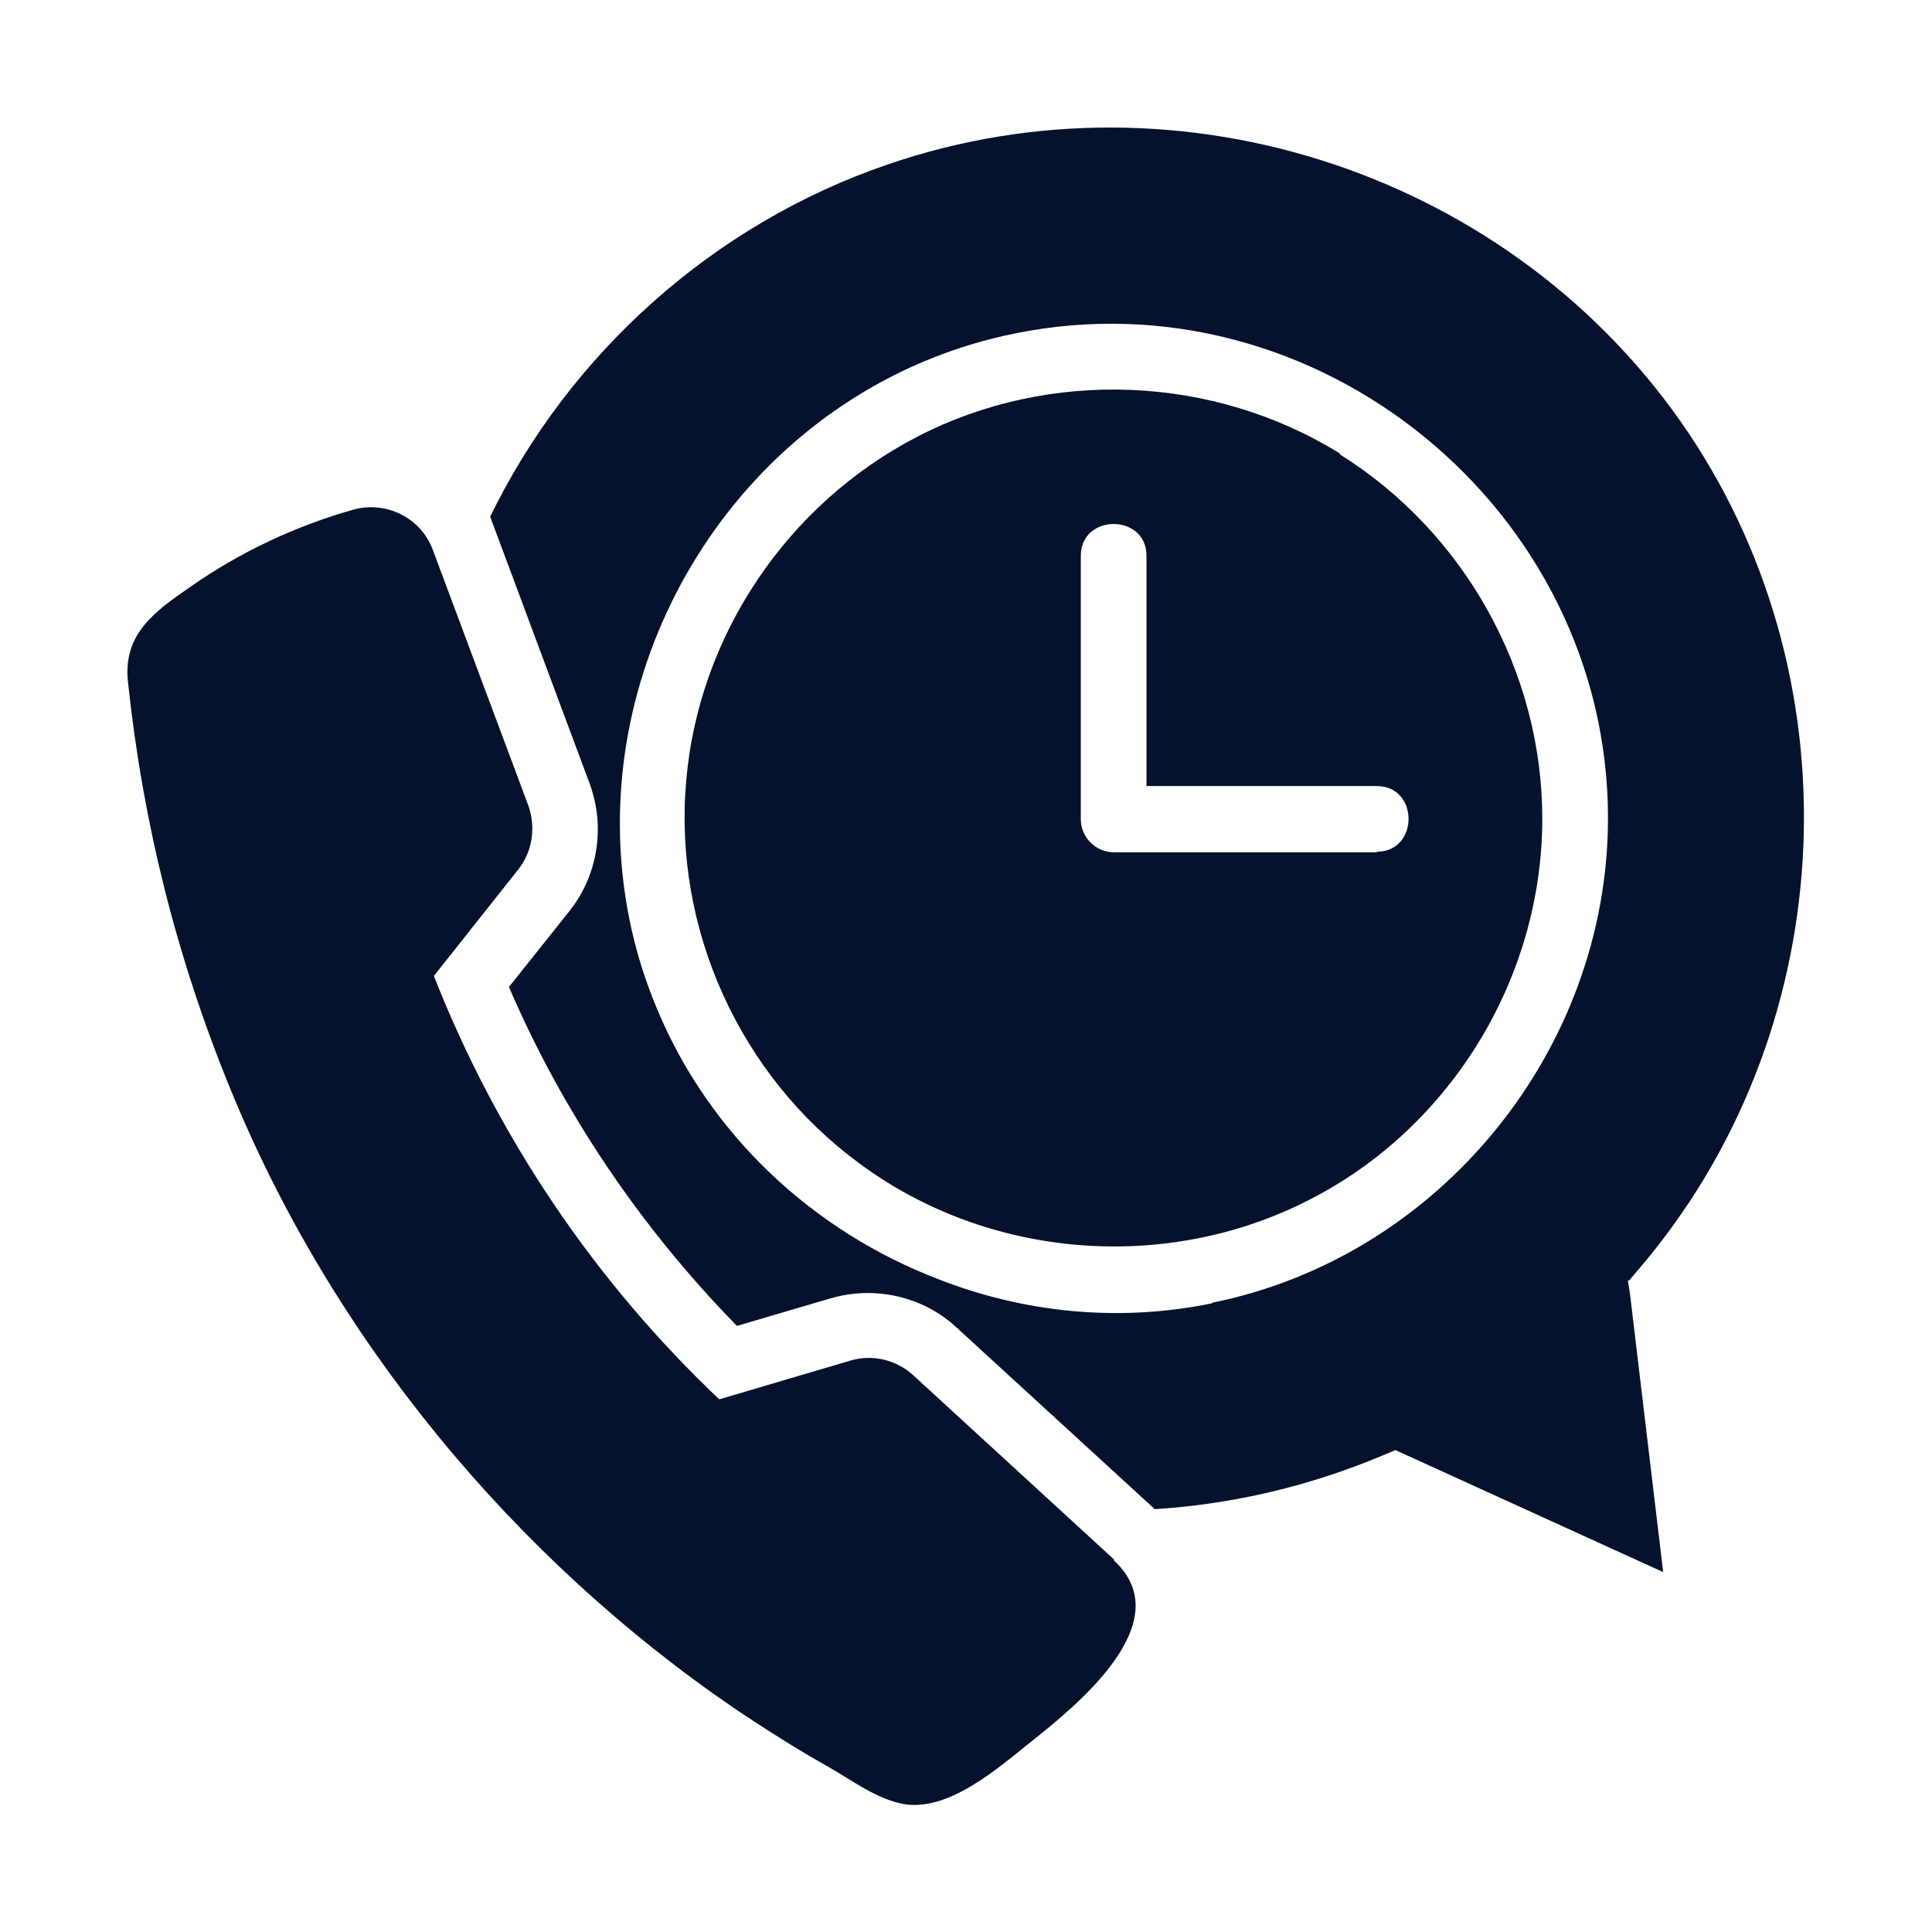 <?xml version="1.0" encoding="UTF-8"?>
<svg xmlns="http://www.w3.org/2000/svg" id="Layer_2" width="35" height="35" viewBox="0 0 35 35">
  <g id="Layer_1-2">
    <rect width="35" height="35" fill="none"></rect>
    <path d="m20.18,28.27c1.22,1.12-.72,2.66-1.51,3.29-.59.47-1.49,1.27-2.31,1.12-.48-.09-.93-.43-1.35-.67-.57-.32-1.12-.67-1.66-1.03-4.04-2.75-7.33-6.73-9.18-11.26-.97-2.37-1.58-4.81-1.85-7.35-.1-.87.46-1.28,1.13-1.74.9-.63,1.9-1.1,2.96-1.4.6-.16,1.22.16,1.43.73l1.73,4.63c.14.39.08.83-.18,1.16l-1.53,1.93c1.14,2.9,2.9,5.52,5.17,7.67l2.37-.7c.4-.12.83-.02,1.14.26l3.64,3.34Z" fill="#04122d"></path>
    <path d="m24.27,8.23c2.26,1.41,3.67,3.94,3.67,6.6,0,2.88-1.65,5.59-4.21,6.9-2.6,1.34-5.83,1.08-8.17-.66-2.16-1.59-3.36-4.24-3.13-6.91.22-2.64,1.83-5.03,4.19-6.25,2.4-1.24,5.36-1.12,7.66.31h0Zm.67,7.2c.77,0,.77-1.19,0-1.19h-4.17v-4.17c0-.77-1.19-.77-1.19,0v4.77c0,.33.27.6.6.6h4.77Z" fill="#04122d"></path>
    <path d="m29.51,23.2l.17-.2c3.63-4.23,4.01-10.54.9-15.17-3.14-4.66-9.18-6.68-14.5-4.85-3.13,1.07-5.75,3.4-7.2,6.38l1.8,4.83c.1.27.15.55.15.83,0,.53-.17,1.05-.51,1.48l-1.1,1.38c.98,2.28,2.39,4.36,4.13,6.14l1.7-.5c.58-.17,1.2-.11,1.73.15.2.1.39.23.55.38l3.59,3.29c1.42-.09,2.81-.42,4.12-.97l.24-.1,4.85,2.21-.6-5.03-.04-.26Zm-7.55.41c-1.7.35-3.42.17-4.97-.44-2.24-.86-4.13-2.59-5.09-4.9-.45-1.07-.66-2.18-.67-3.27-.04-4.15,2.85-8.09,7.16-8.96,5.47-1.11,10.74,3.2,10.74,8.78,0,4.2-3.05,7.95-7.17,8.78h0Z" fill="#04122d"></path>
  </g>
</svg>
